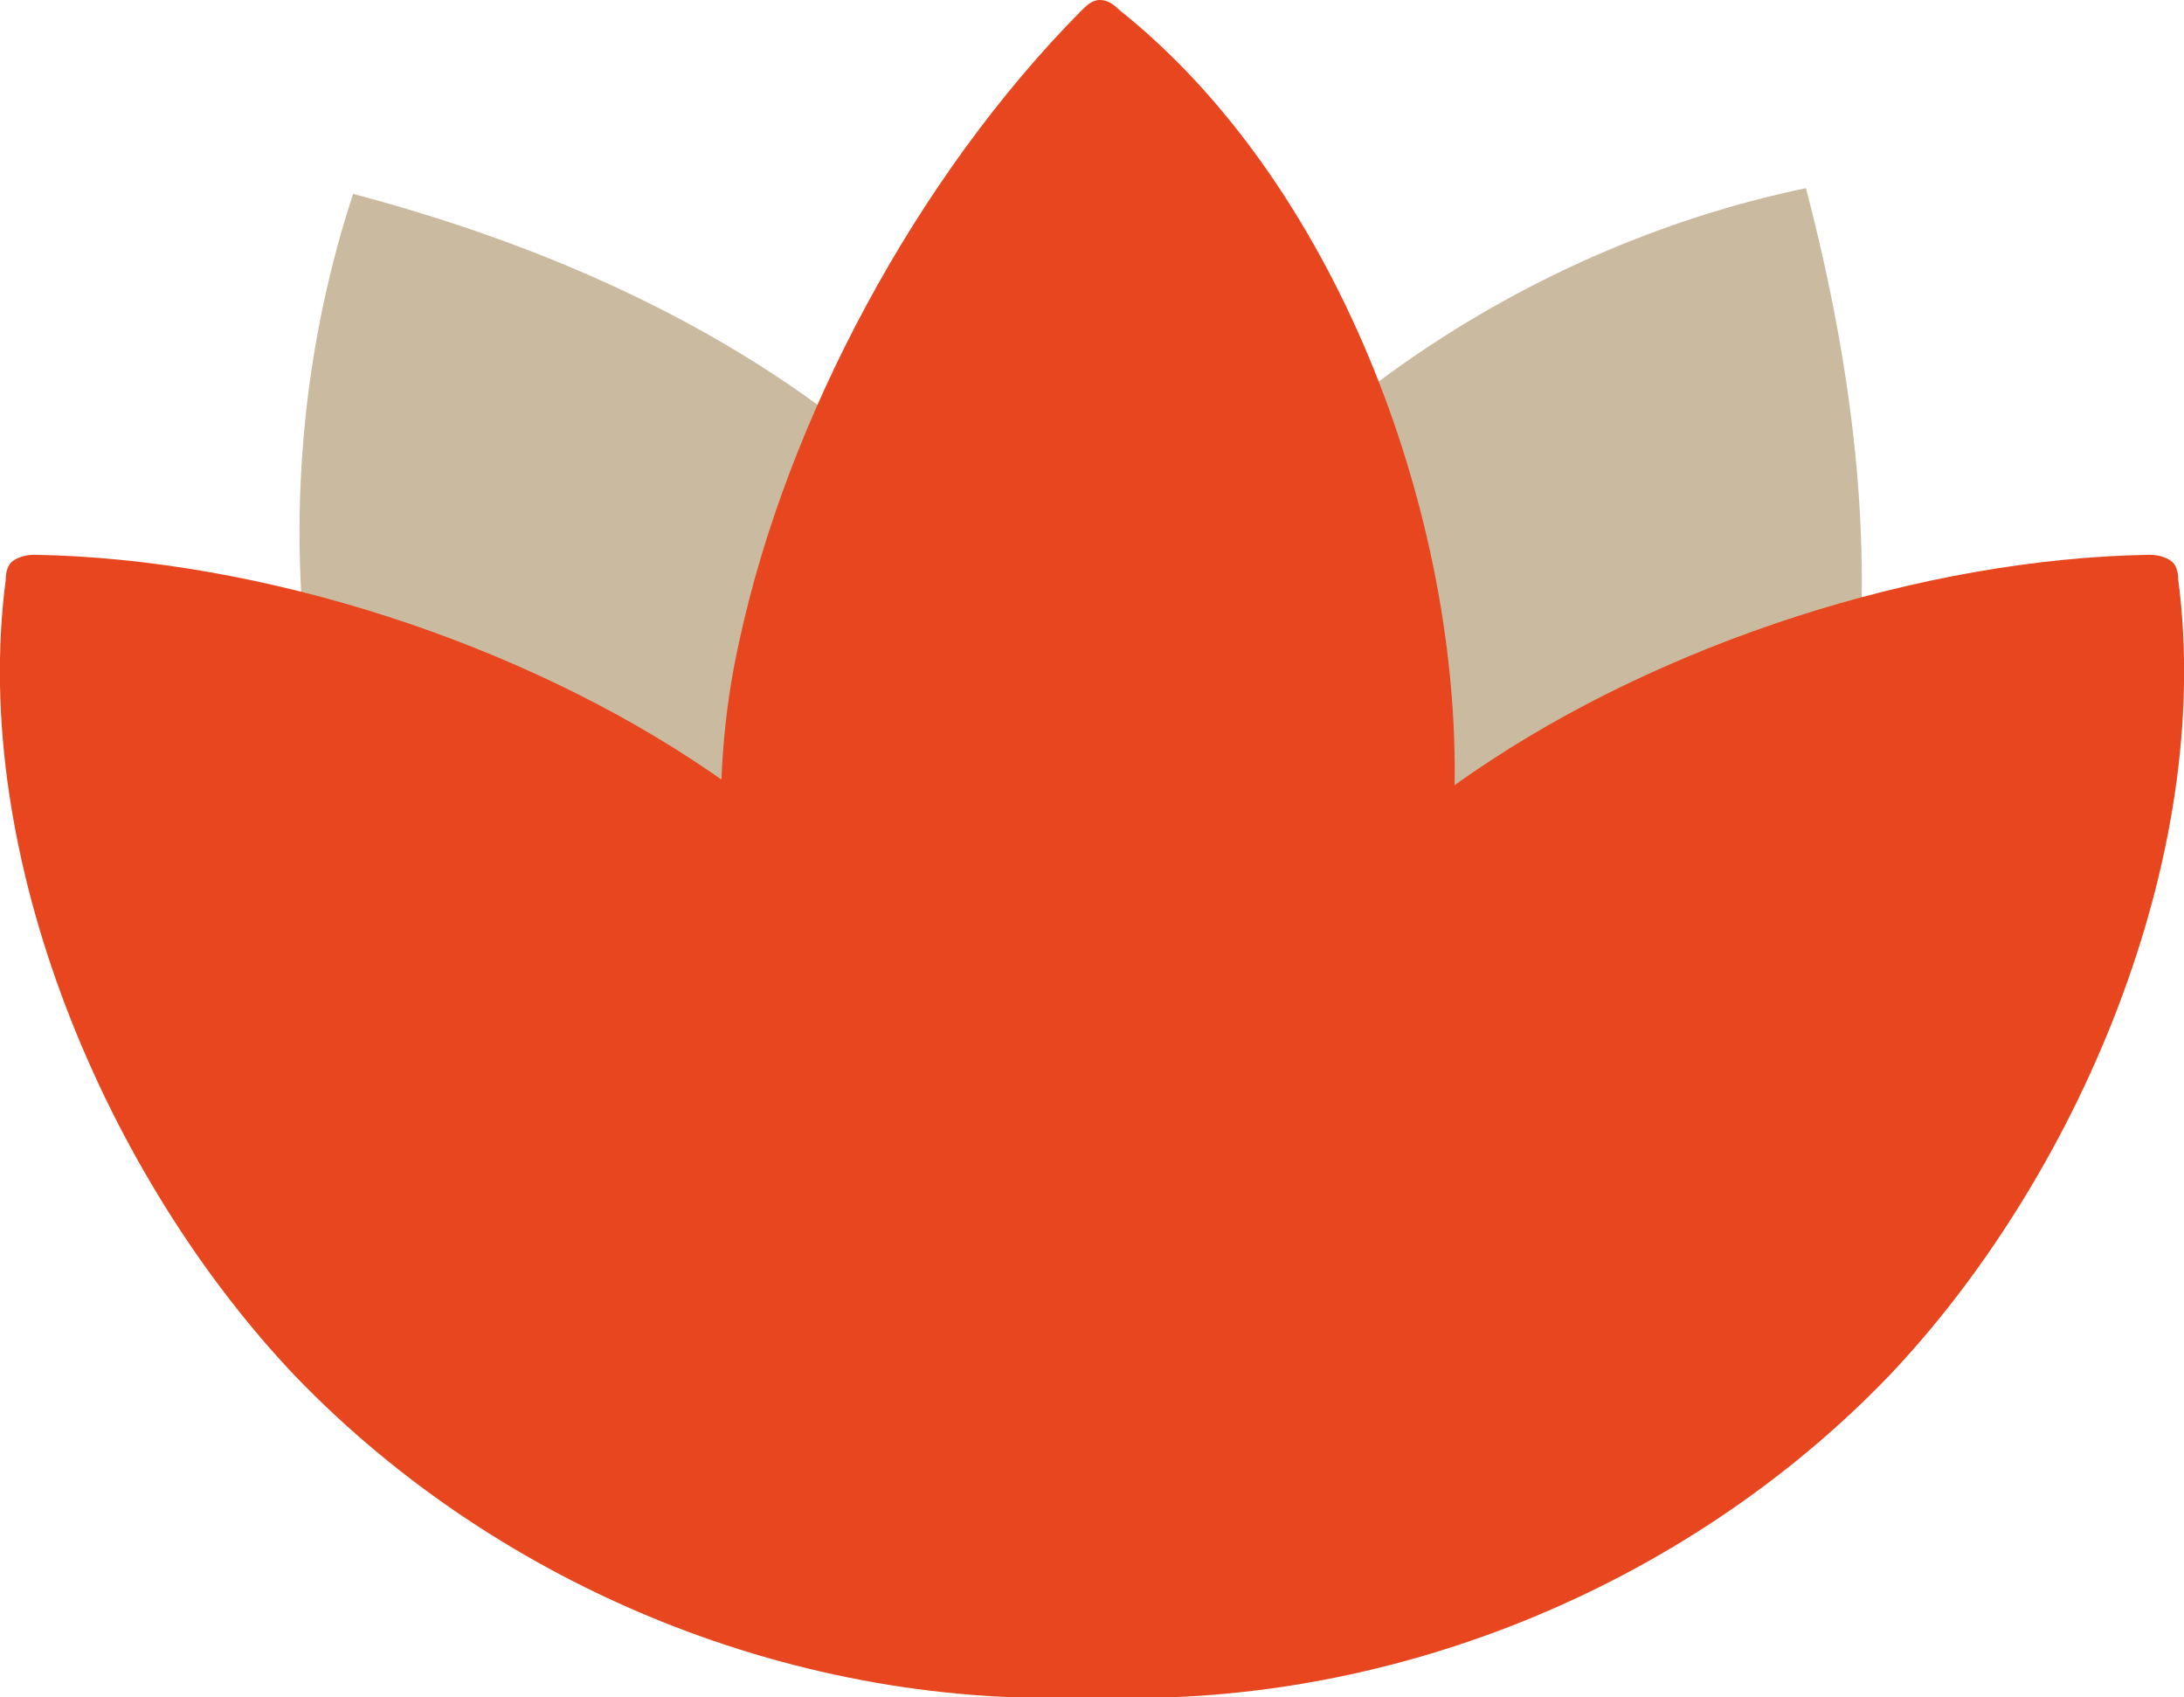 <?xml version="1.0" encoding="utf-8"?>
<!-- Generator: Adobe Illustrator 27.5.0, SVG Export Plug-In . SVG Version: 6.00 Build 0)  -->
<svg version="1.1" id="Layer_1" xmlns="http://www.w3.org/2000/svg" xmlns:xlink="http://www.w3.org/1999/xlink" x="0px" y="0px"
	 viewBox="0 0 113.8 88.4" style="enable-background:new 0 0 113.8 88.4;" xml:space="preserve">
<style type="text/css">
	.st0{fill:#CABAA0;}
	.st1{fill:#E7461E;}
</style>
<g>
	<g>
		<path class="st0" d="M95.9,41.4c2.2-10.4,0.9-21.3-1.8-31.6c-15.3,3.2-29.2,13-36.9,26.4C50,48.4,47,66.3,52.3,79.6
			c0.1,0.4,0.3,0.7,0.7,0.9c0.4,0.2,0.8,0.1,1.1,0C65.8,77.2,77.9,69.7,86,60.9C91,55.4,94.4,48.4,95.9,41.4z"/>
	</g>
	<g>
		<path class="st0" d="M46.6,24.3c-8-7.1-18-11.5-28.2-14.2c-4.9,14.9-3.3,31.8,4.4,45.2c7,12.3,21,23.8,35.1,25.9
			c0.4,0.1,0.8,0.1,1.1-0.1c0.3-0.2,0.4-0.6,0.5-1c3.1-11.7,2.7-26-1-37.4C56.3,35.7,52,29.1,46.6,24.3z"/>
	</g>
	<path class="st1" d="M51.2,56.9c4.6,9.7,6,20.7,5.9,31.5c-15.4,0.7-31-5.6-41.7-16.7c-9.8-10.3-17-27-15.1-41.5
		c0-0.4,0.1-0.8,0.4-1c0.3-0.2,0.7-0.3,1.1-0.3c11.9,0.2,25.4,4.6,35.2,11.3C43.1,44.3,48.1,50.3,51.2,56.9z"/>
	<path class="st1" d="M62.6,56.9c-4.6,9.7-6,20.7-5.9,31.5c15.4,0.7,31-5.6,41.7-16.7c9.8-10.3,17-27,15.1-41.5c0-0.4-0.1-0.8-0.4-1
		c-0.3-0.2-0.7-0.3-1.1-0.3c-11.9,0.2-25.4,4.6-35.2,11.3C70.7,44.3,65.7,50.3,62.6,56.9z"/>
	<path class="st1" d="M39.6,55.3C43,65.5,49.5,74.3,57,81.8c11.7-10.4,18.7-25.9,18.8-41.3c0.1-14.2-6.3-31.1-17.5-40
		C58,0.2,57.7,0,57.3,0c-0.4,0-0.7,0.3-1,0.6C47.8,9.2,41,21.8,38.5,33.5C36.9,40.7,37.4,48.5,39.6,55.3z"/>
</g>
</svg>
